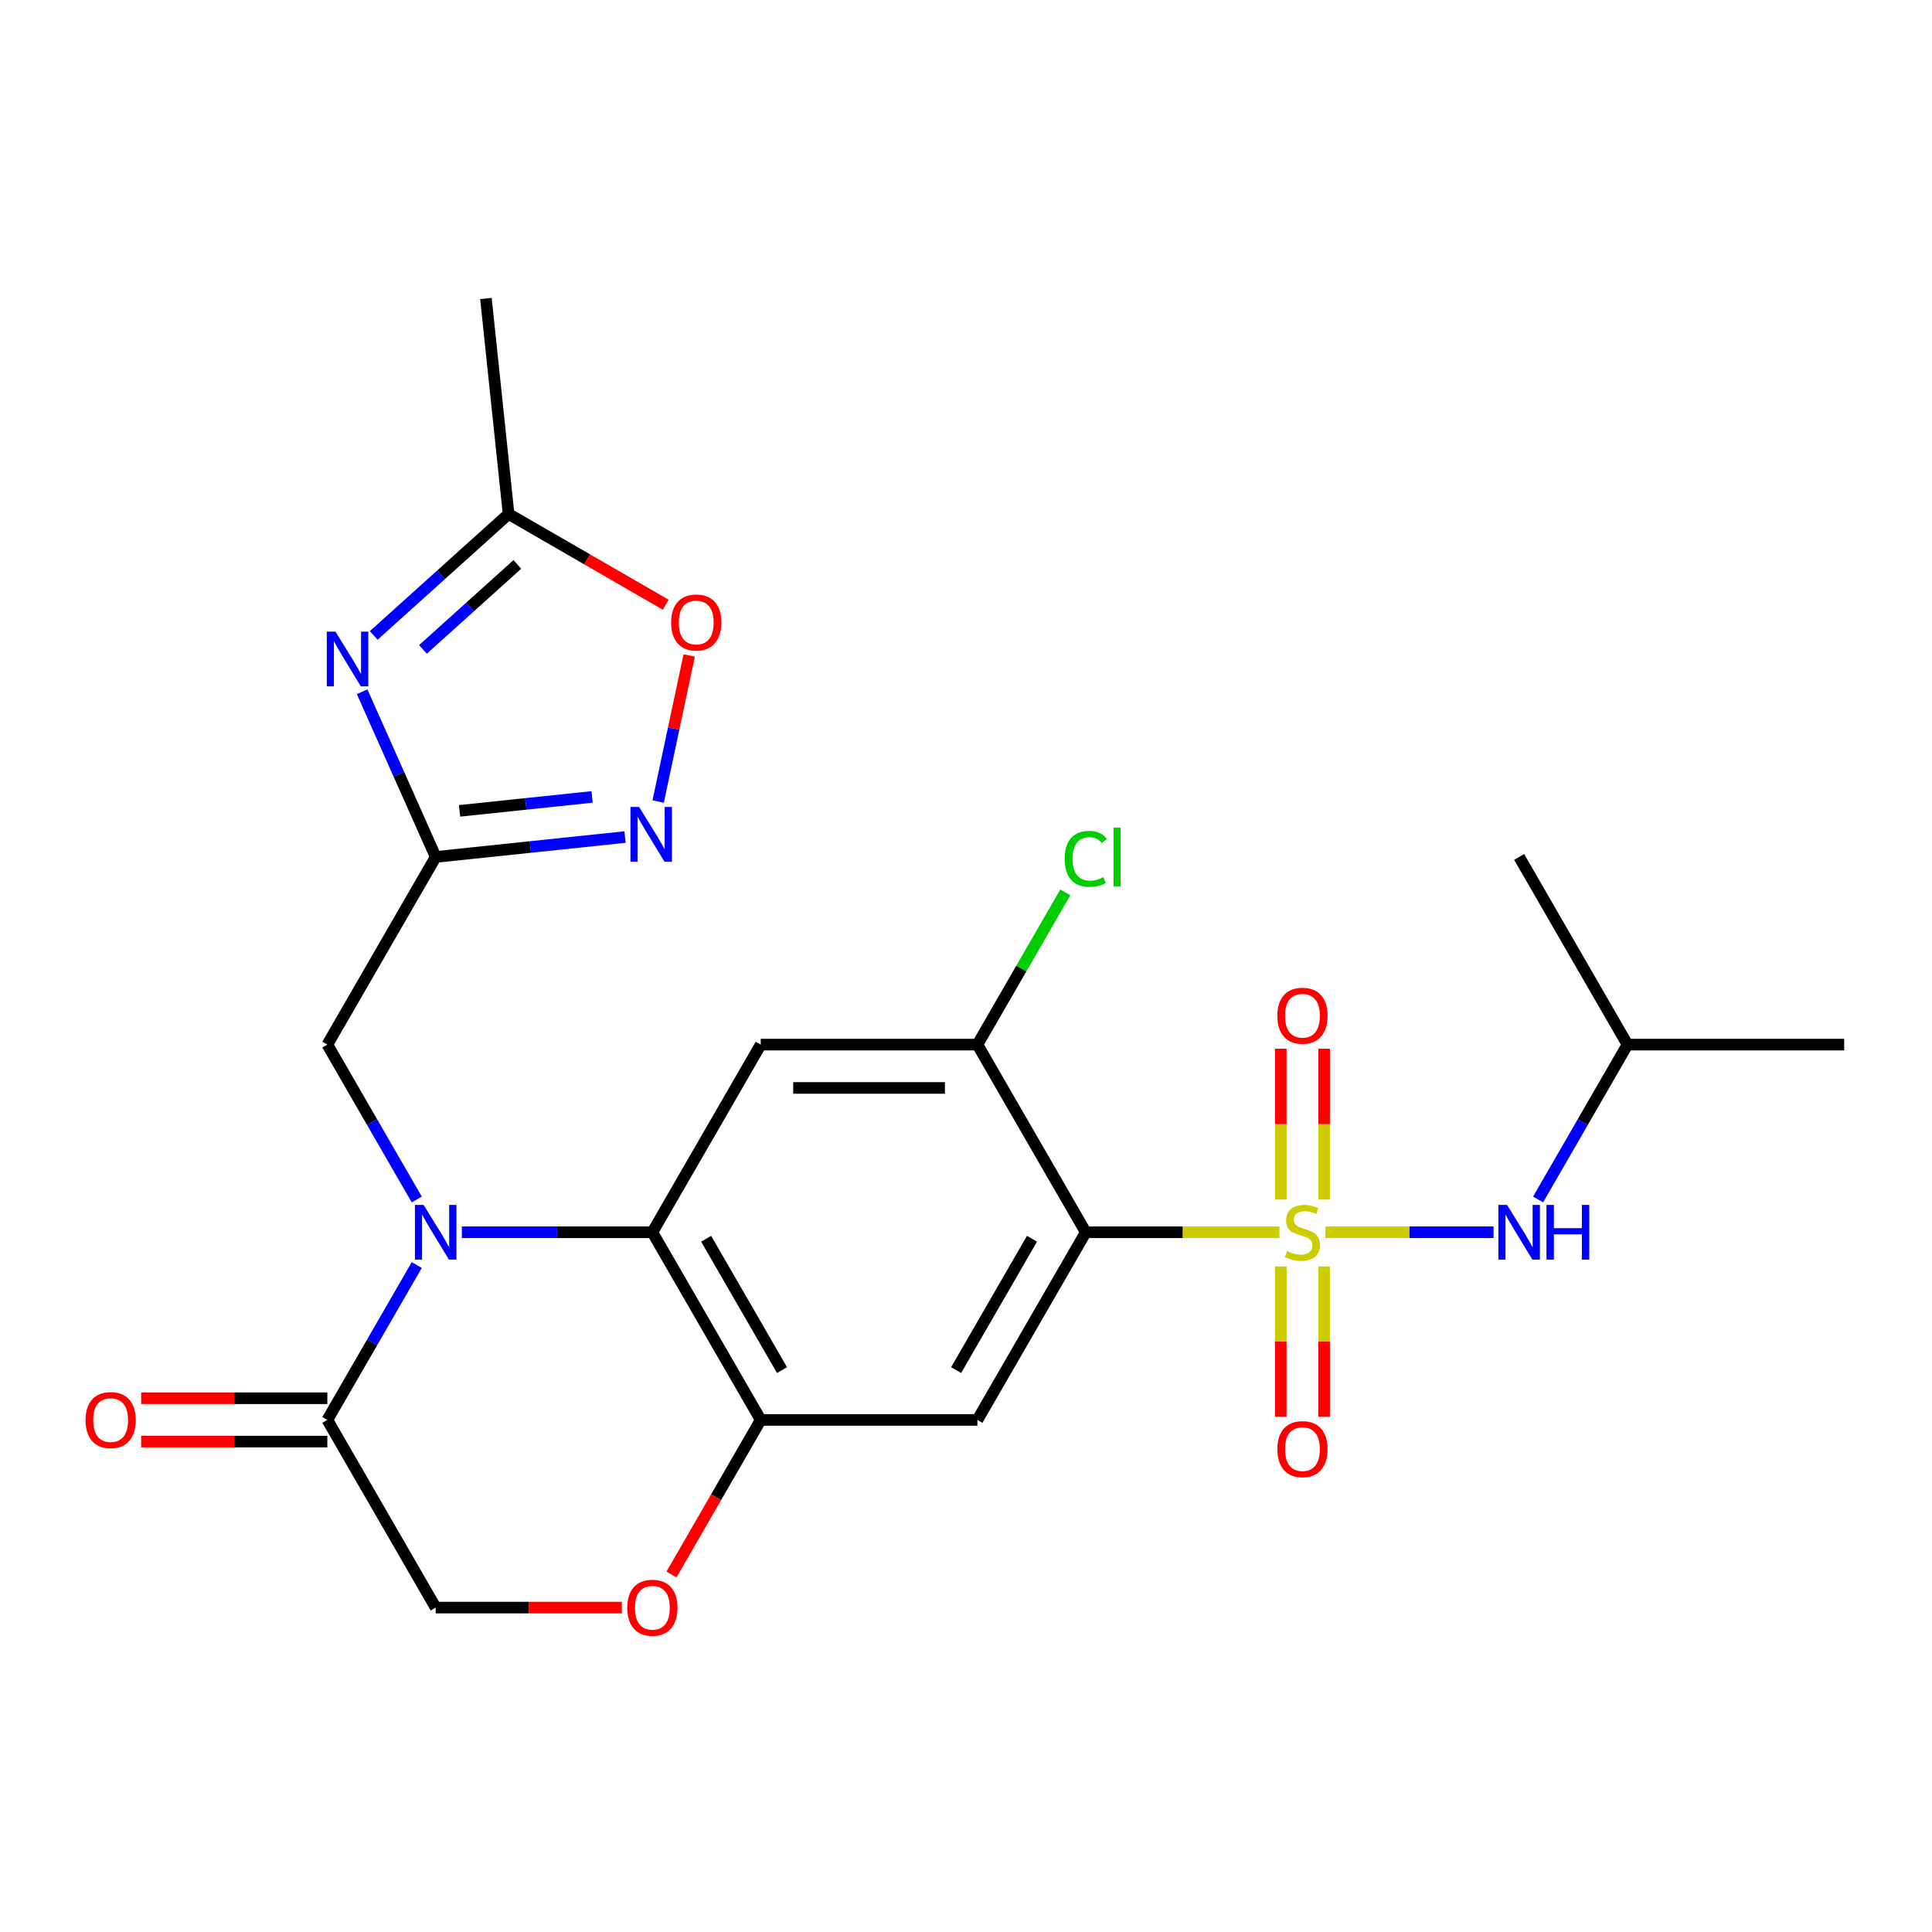 <?xml version='1.0' encoding='iso-8859-1'?>
<svg version='1.1' baseProfile='full'
              xmlns='http://www.w3.org/2000/svg'
                      xmlns:rdkit='http://www.rdkit.org/xml'
                      xmlns:xlink='http://www.w3.org/1999/xlink'
                  xml:space='preserve'
width='1000px' height='1000px' viewBox='0 0 1000 1000'>
<!-- END OF HEADER -->
<rect style='opacity:1.0;fill:#FFFFFF;stroke:none' width='1000' height='1000' x='0' y='0'> </rect>
<path class='bond-0' d='M 662.263,637.82 L 612.125,637.82' style='fill:none;fill-rule:evenodd;stroke:#CCCC00;stroke-width:6px;stroke-linecap:butt;stroke-linejoin:miter;stroke-opacity:1' />
<path class='bond-0' d='M 612.125,637.82 L 561.988,637.82' style='fill:none;fill-rule:evenodd;stroke:#000000;stroke-width:6px;stroke-linecap:butt;stroke-linejoin:miter;stroke-opacity:1' />
<path class='bond-11' d='M 686.031,637.82 L 729.545,637.82' style='fill:none;fill-rule:evenodd;stroke:#CCCC00;stroke-width:6px;stroke-linecap:butt;stroke-linejoin:miter;stroke-opacity:1' />
<path class='bond-11' d='M 729.545,637.82 L 773.06,637.82' style='fill:none;fill-rule:evenodd;stroke:#0000FF;stroke-width:6px;stroke-linecap:butt;stroke-linejoin:miter;stroke-opacity:1' />
<path class='bond-16' d='M 662.931,655.504 L 662.931,694.401' style='fill:none;fill-rule:evenodd;stroke:#CCCC00;stroke-width:6px;stroke-linecap:butt;stroke-linejoin:miter;stroke-opacity:1' />
<path class='bond-16' d='M 662.931,694.401 L 662.931,733.298' style='fill:none;fill-rule:evenodd;stroke:#FF0000;stroke-width:6px;stroke-linecap:butt;stroke-linejoin:miter;stroke-opacity:1' />
<path class='bond-16' d='M 685.363,655.504 L 685.363,694.401' style='fill:none;fill-rule:evenodd;stroke:#CCCC00;stroke-width:6px;stroke-linecap:butt;stroke-linejoin:miter;stroke-opacity:1' />
<path class='bond-16' d='M 685.363,694.401 L 685.363,733.298' style='fill:none;fill-rule:evenodd;stroke:#FF0000;stroke-width:6px;stroke-linecap:butt;stroke-linejoin:miter;stroke-opacity:1' />
<path class='bond-17' d='M 685.363,620.896 L 685.363,581.849' style='fill:none;fill-rule:evenodd;stroke:#CCCC00;stroke-width:6px;stroke-linecap:butt;stroke-linejoin:miter;stroke-opacity:1' />
<path class='bond-17' d='M 685.363,581.849 L 685.363,542.802' style='fill:none;fill-rule:evenodd;stroke:#FF0000;stroke-width:6px;stroke-linecap:butt;stroke-linejoin:miter;stroke-opacity:1' />
<path class='bond-17' d='M 662.931,620.896 L 662.931,581.849' style='fill:none;fill-rule:evenodd;stroke:#CCCC00;stroke-width:6px;stroke-linecap:butt;stroke-linejoin:miter;stroke-opacity:1' />
<path class='bond-17' d='M 662.931,581.849 L 662.931,542.802' style='fill:none;fill-rule:evenodd;stroke:#FF0000;stroke-width:6px;stroke-linecap:butt;stroke-linejoin:miter;stroke-opacity:1' />
<path class='bond-5' d='M 561.988,637.82 L 505.908,734.953' style='fill:none;fill-rule:evenodd;stroke:#000000;stroke-width:6px;stroke-linecap:butt;stroke-linejoin:miter;stroke-opacity:1' />
<path class='bond-5' d='M 534.149,641.174 L 494.893,709.167' style='fill:none;fill-rule:evenodd;stroke:#000000;stroke-width:6px;stroke-linecap:butt;stroke-linejoin:miter;stroke-opacity:1' />
<path class='bond-10' d='M 561.988,637.82 L 505.908,540.688' style='fill:none;fill-rule:evenodd;stroke:#000000;stroke-width:6px;stroke-linecap:butt;stroke-linejoin:miter;stroke-opacity:1' />
<path class='bond-1' d='M 239.054,637.82 L 288.361,637.82' style='fill:none;fill-rule:evenodd;stroke:#0000FF;stroke-width:6px;stroke-linecap:butt;stroke-linejoin:miter;stroke-opacity:1' />
<path class='bond-1' d='M 288.361,637.82 L 337.669,637.82' style='fill:none;fill-rule:evenodd;stroke:#000000;stroke-width:6px;stroke-linecap:butt;stroke-linejoin:miter;stroke-opacity:1' />
<path class='bond-9' d='M 215.716,654.784 L 192.573,694.869' style='fill:none;fill-rule:evenodd;stroke:#0000FF;stroke-width:6px;stroke-linecap:butt;stroke-linejoin:miter;stroke-opacity:1' />
<path class='bond-9' d='M 192.573,694.869 L 169.43,734.953' style='fill:none;fill-rule:evenodd;stroke:#000000;stroke-width:6px;stroke-linecap:butt;stroke-linejoin:miter;stroke-opacity:1' />
<path class='bond-15' d='M 215.716,620.856 L 192.573,580.772' style='fill:none;fill-rule:evenodd;stroke:#0000FF;stroke-width:6px;stroke-linecap:butt;stroke-linejoin:miter;stroke-opacity:1' />
<path class='bond-15' d='M 192.573,580.772 L 169.43,540.688' style='fill:none;fill-rule:evenodd;stroke:#000000;stroke-width:6px;stroke-linecap:butt;stroke-linejoin:miter;stroke-opacity:1' />
<path class='bond-2' d='M 337.669,637.82 L 393.749,540.688' style='fill:none;fill-rule:evenodd;stroke:#000000;stroke-width:6px;stroke-linecap:butt;stroke-linejoin:miter;stroke-opacity:1' />
<path class='bond-25' d='M 337.669,637.82 L 393.749,734.953' style='fill:none;fill-rule:evenodd;stroke:#000000;stroke-width:6px;stroke-linecap:butt;stroke-linejoin:miter;stroke-opacity:1' />
<path class='bond-25' d='M 365.508,641.174 L 404.763,709.167' style='fill:none;fill-rule:evenodd;stroke:#000000;stroke-width:6px;stroke-linecap:butt;stroke-linejoin:miter;stroke-opacity:1' />
<path class='bond-3' d='M 187.443,358.056 L 206.477,400.805' style='fill:none;fill-rule:evenodd;stroke:#0000FF;stroke-width:6px;stroke-linecap:butt;stroke-linejoin:miter;stroke-opacity:1' />
<path class='bond-3' d='M 206.477,400.805 L 225.51,443.555' style='fill:none;fill-rule:evenodd;stroke:#000000;stroke-width:6px;stroke-linecap:butt;stroke-linejoin:miter;stroke-opacity:1' />
<path class='bond-12' d='M 193.434,328.897 L 228.338,297.47' style='fill:none;fill-rule:evenodd;stroke:#0000FF;stroke-width:6px;stroke-linecap:butt;stroke-linejoin:miter;stroke-opacity:1' />
<path class='bond-12' d='M 228.338,297.47 L 263.241,266.043' style='fill:none;fill-rule:evenodd;stroke:#000000;stroke-width:6px;stroke-linecap:butt;stroke-linejoin:miter;stroke-opacity:1' />
<path class='bond-12' d='M 218.915,336.139 L 243.348,314.14' style='fill:none;fill-rule:evenodd;stroke:#0000FF;stroke-width:6px;stroke-linecap:butt;stroke-linejoin:miter;stroke-opacity:1' />
<path class='bond-12' d='M 243.348,314.14 L 267.78,292.141' style='fill:none;fill-rule:evenodd;stroke:#000000;stroke-width:6px;stroke-linecap:butt;stroke-linejoin:miter;stroke-opacity:1' />
<path class='bond-4' d='M 225.51,443.555 L 169.43,540.688' style='fill:none;fill-rule:evenodd;stroke:#000000;stroke-width:6px;stroke-linecap:butt;stroke-linejoin:miter;stroke-opacity:1' />
<path class='bond-7' d='M 225.51,443.555 L 274.51,438.405' style='fill:none;fill-rule:evenodd;stroke:#000000;stroke-width:6px;stroke-linecap:butt;stroke-linejoin:miter;stroke-opacity:1' />
<path class='bond-7' d='M 274.51,438.405 L 323.511,433.254' style='fill:none;fill-rule:evenodd;stroke:#0000FF;stroke-width:6px;stroke-linecap:butt;stroke-linejoin:miter;stroke-opacity:1' />
<path class='bond-7' d='M 237.865,419.701 L 272.165,416.096' style='fill:none;fill-rule:evenodd;stroke:#000000;stroke-width:6px;stroke-linecap:butt;stroke-linejoin:miter;stroke-opacity:1' />
<path class='bond-7' d='M 272.165,416.096 L 306.466,412.491' style='fill:none;fill-rule:evenodd;stroke:#0000FF;stroke-width:6px;stroke-linecap:butt;stroke-linejoin:miter;stroke-opacity:1' />
<path class='bond-6' d='M 505.908,734.953 L 393.749,734.953' style='fill:none;fill-rule:evenodd;stroke:#000000;stroke-width:6px;stroke-linecap:butt;stroke-linejoin:miter;stroke-opacity:1' />
<path class='bond-13' d='M 393.749,734.953 L 370.652,774.958' style='fill:none;fill-rule:evenodd;stroke:#000000;stroke-width:6px;stroke-linecap:butt;stroke-linejoin:miter;stroke-opacity:1' />
<path class='bond-13' d='M 370.652,774.958 L 347.556,814.962' style='fill:none;fill-rule:evenodd;stroke:#FF0000;stroke-width:6px;stroke-linecap:butt;stroke-linejoin:miter;stroke-opacity:1' />
<path class='bond-14' d='M 340.66,414.867 L 348.697,377.06' style='fill:none;fill-rule:evenodd;stroke:#0000FF;stroke-width:6px;stroke-linecap:butt;stroke-linejoin:miter;stroke-opacity:1' />
<path class='bond-14' d='M 348.697,377.06 L 356.733,339.253' style='fill:none;fill-rule:evenodd;stroke:#FF0000;stroke-width:6px;stroke-linecap:butt;stroke-linejoin:miter;stroke-opacity:1' />
<path class='bond-8' d='M 393.749,540.688 L 505.908,540.688' style='fill:none;fill-rule:evenodd;stroke:#000000;stroke-width:6px;stroke-linecap:butt;stroke-linejoin:miter;stroke-opacity:1' />
<path class='bond-8' d='M 410.573,563.119 L 489.084,563.119' style='fill:none;fill-rule:evenodd;stroke:#000000;stroke-width:6px;stroke-linecap:butt;stroke-linejoin:miter;stroke-opacity:1' />
<path class='bond-19' d='M 169.43,723.737 L 121.252,723.737' style='fill:none;fill-rule:evenodd;stroke:#000000;stroke-width:6px;stroke-linecap:butt;stroke-linejoin:miter;stroke-opacity:1' />
<path class='bond-19' d='M 121.252,723.737 L 73.075,723.737' style='fill:none;fill-rule:evenodd;stroke:#FF0000;stroke-width:6px;stroke-linecap:butt;stroke-linejoin:miter;stroke-opacity:1' />
<path class='bond-19' d='M 169.43,746.169 L 121.252,746.169' style='fill:none;fill-rule:evenodd;stroke:#000000;stroke-width:6px;stroke-linecap:butt;stroke-linejoin:miter;stroke-opacity:1' />
<path class='bond-19' d='M 121.252,746.169 L 73.075,746.169' style='fill:none;fill-rule:evenodd;stroke:#FF0000;stroke-width:6px;stroke-linecap:butt;stroke-linejoin:miter;stroke-opacity:1' />
<path class='bond-26' d='M 169.43,734.953 L 225.51,832.086' style='fill:none;fill-rule:evenodd;stroke:#000000;stroke-width:6px;stroke-linecap:butt;stroke-linejoin:miter;stroke-opacity:1' />
<path class='bond-20' d='M 505.908,540.688 L 528.652,501.293' style='fill:none;fill-rule:evenodd;stroke:#000000;stroke-width:6px;stroke-linecap:butt;stroke-linejoin:miter;stroke-opacity:1' />
<path class='bond-20' d='M 528.652,501.293 L 551.397,461.899' style='fill:none;fill-rule:evenodd;stroke:#00CC00;stroke-width:6px;stroke-linecap:butt;stroke-linejoin:miter;stroke-opacity:1' />
<path class='bond-21' d='M 796.101,620.856 L 819.243,580.772' style='fill:none;fill-rule:evenodd;stroke:#0000FF;stroke-width:6px;stroke-linecap:butt;stroke-linejoin:miter;stroke-opacity:1' />
<path class='bond-21' d='M 819.243,580.772 L 842.386,540.688' style='fill:none;fill-rule:evenodd;stroke:#000000;stroke-width:6px;stroke-linecap:butt;stroke-linejoin:miter;stroke-opacity:1' />
<path class='bond-22' d='M 263.241,266.043 L 251.517,154.498' style='fill:none;fill-rule:evenodd;stroke:#000000;stroke-width:6px;stroke-linecap:butt;stroke-linejoin:miter;stroke-opacity:1' />
<path class='bond-27' d='M 263.241,266.043 L 303.906,289.52' style='fill:none;fill-rule:evenodd;stroke:#000000;stroke-width:6px;stroke-linecap:butt;stroke-linejoin:miter;stroke-opacity:1' />
<path class='bond-27' d='M 303.906,289.52 L 344.57,312.998' style='fill:none;fill-rule:evenodd;stroke:#FF0000;stroke-width:6px;stroke-linecap:butt;stroke-linejoin:miter;stroke-opacity:1' />
<path class='bond-18' d='M 321.865,832.086 L 273.687,832.086' style='fill:none;fill-rule:evenodd;stroke:#FF0000;stroke-width:6px;stroke-linecap:butt;stroke-linejoin:miter;stroke-opacity:1' />
<path class='bond-18' d='M 273.687,832.086 L 225.51,832.086' style='fill:none;fill-rule:evenodd;stroke:#000000;stroke-width:6px;stroke-linecap:butt;stroke-linejoin:miter;stroke-opacity:1' />
<path class='bond-23' d='M 842.386,540.688 L 954.545,540.688' style='fill:none;fill-rule:evenodd;stroke:#000000;stroke-width:6px;stroke-linecap:butt;stroke-linejoin:miter;stroke-opacity:1' />
<path class='bond-24' d='M 842.386,540.688 L 786.306,443.555' style='fill:none;fill-rule:evenodd;stroke:#000000;stroke-width:6px;stroke-linecap:butt;stroke-linejoin:miter;stroke-opacity:1' />
<path  class='atom-0' d='M 666.147 647.54
Q 666.467 647.66, 667.787 648.22
Q 669.107 648.78, 670.547 649.14
Q 672.027 649.46, 673.467 649.46
Q 676.147 649.46, 677.707 648.18
Q 679.267 646.86, 679.267 644.58
Q 679.267 643.02, 678.467 642.06
Q 677.707 641.1, 676.507 640.58
Q 675.307 640.06, 673.307 639.46
Q 670.787 638.7, 669.267 637.98
Q 667.787 637.26, 666.707 635.74
Q 665.667 634.22, 665.667 631.66
Q 665.667 628.1, 668.067 625.9
Q 670.507 623.7, 675.307 623.7
Q 678.587 623.7, 682.307 625.26
L 681.387 628.34
Q 677.987 626.94, 675.427 626.94
Q 672.667 626.94, 671.147 628.1
Q 669.627 629.22, 669.667 631.18
Q 669.667 632.7, 670.427 633.62
Q 671.227 634.54, 672.347 635.06
Q 673.507 635.58, 675.427 636.18
Q 677.987 636.98, 679.507 637.78
Q 681.027 638.58, 682.107 640.22
Q 683.227 641.82, 683.227 644.58
Q 683.227 648.5, 680.587 650.62
Q 677.987 652.7, 673.627 652.7
Q 671.107 652.7, 669.187 652.14
Q 667.307 651.62, 665.067 650.7
L 666.147 647.54
' fill='#CCCC00'/>
<path  class='atom-2' d='M 219.25 623.66
L 228.53 638.66
Q 229.45 640.14, 230.93 642.82
Q 232.41 645.5, 232.49 645.66
L 232.49 623.66
L 236.25 623.66
L 236.25 651.98
L 232.37 651.98
L 222.41 635.58
Q 221.25 633.66, 220.01 631.46
Q 218.81 629.26, 218.45 628.58
L 218.45 651.98
L 214.77 651.98
L 214.77 623.66
L 219.25 623.66
' fill='#0000FF'/>
<path  class='atom-4' d='M 173.63 326.932
L 182.91 341.932
Q 183.83 343.412, 185.31 346.092
Q 186.79 348.772, 186.87 348.932
L 186.87 326.932
L 190.63 326.932
L 190.63 355.252
L 186.75 355.252
L 176.79 338.852
Q 175.63 336.932, 174.39 334.732
Q 173.19 332.532, 172.83 331.852
L 172.83 355.252
L 169.15 355.252
L 169.15 326.932
L 173.63 326.932
' fill='#0000FF'/>
<path  class='atom-8' d='M 330.795 417.671
L 340.075 432.671
Q 340.995 434.151, 342.475 436.831
Q 343.955 439.511, 344.035 439.671
L 344.035 417.671
L 347.795 417.671
L 347.795 445.991
L 343.915 445.991
L 333.955 429.591
Q 332.795 427.671, 331.555 425.471
Q 330.355 423.271, 329.995 422.591
L 329.995 445.991
L 326.315 445.991
L 326.315 417.671
L 330.795 417.671
' fill='#0000FF'/>
<path  class='atom-12' d='M 780.046 623.66
L 789.326 638.66
Q 790.246 640.14, 791.726 642.82
Q 793.206 645.5, 793.286 645.66
L 793.286 623.66
L 797.046 623.66
L 797.046 651.98
L 793.166 651.98
L 783.206 635.58
Q 782.046 633.66, 780.806 631.46
Q 779.606 629.26, 779.246 628.58
L 779.246 651.98
L 775.566 651.98
L 775.566 623.66
L 780.046 623.66
' fill='#0000FF'/>
<path  class='atom-12' d='M 800.446 623.66
L 804.286 623.66
L 804.286 635.7
L 818.766 635.7
L 818.766 623.66
L 822.606 623.66
L 822.606 651.98
L 818.766 651.98
L 818.766 638.9
L 804.286 638.9
L 804.286 651.98
L 800.446 651.98
L 800.446 623.66
' fill='#0000FF'/>
<path  class='atom-14' d='M 324.669 832.166
Q 324.669 825.366, 328.029 821.566
Q 331.389 817.766, 337.669 817.766
Q 343.949 817.766, 347.309 821.566
Q 350.669 825.366, 350.669 832.166
Q 350.669 839.046, 347.269 842.966
Q 343.869 846.846, 337.669 846.846
Q 331.429 846.846, 328.029 842.966
Q 324.669 839.086, 324.669 832.166
M 337.669 843.646
Q 341.989 843.646, 344.309 840.766
Q 346.669 837.846, 346.669 832.166
Q 346.669 826.606, 344.309 823.806
Q 341.989 820.966, 337.669 820.966
Q 333.349 820.966, 330.989 823.766
Q 328.669 826.566, 328.669 832.166
Q 328.669 837.886, 330.989 840.766
Q 333.349 843.646, 337.669 843.646
' fill='#FF0000'/>
<path  class='atom-15' d='M 347.374 322.203
Q 347.374 315.403, 350.734 311.603
Q 354.094 307.803, 360.374 307.803
Q 366.654 307.803, 370.014 311.603
Q 373.374 315.403, 373.374 322.203
Q 373.374 329.083, 369.974 333.003
Q 366.574 336.883, 360.374 336.883
Q 354.134 336.883, 350.734 333.003
Q 347.374 329.123, 347.374 322.203
M 360.374 333.683
Q 364.694 333.683, 367.014 330.803
Q 369.374 327.883, 369.374 322.203
Q 369.374 316.643, 367.014 313.843
Q 364.694 311.003, 360.374 311.003
Q 356.054 311.003, 353.694 313.803
Q 351.374 316.603, 351.374 322.203
Q 351.374 327.923, 353.694 330.803
Q 356.054 333.683, 360.374 333.683
' fill='#FF0000'/>
<path  class='atom-17' d='M 661.147 750.06
Q 661.147 743.26, 664.507 739.46
Q 667.867 735.66, 674.147 735.66
Q 680.427 735.66, 683.787 739.46
Q 687.147 743.26, 687.147 750.06
Q 687.147 756.94, 683.747 760.86
Q 680.347 764.74, 674.147 764.74
Q 667.907 764.74, 664.507 760.86
Q 661.147 756.98, 661.147 750.06
M 674.147 761.54
Q 678.467 761.54, 680.787 758.66
Q 683.147 755.74, 683.147 750.06
Q 683.147 744.5, 680.787 741.7
Q 678.467 738.86, 674.147 738.86
Q 669.827 738.86, 667.467 741.66
Q 665.147 744.46, 665.147 750.06
Q 665.147 755.78, 667.467 758.66
Q 669.827 761.54, 674.147 761.54
' fill='#FF0000'/>
<path  class='atom-18' d='M 661.147 525.741
Q 661.147 518.941, 664.507 515.141
Q 667.867 511.341, 674.147 511.341
Q 680.427 511.341, 683.787 515.141
Q 687.147 518.941, 687.147 525.741
Q 687.147 532.621, 683.747 536.541
Q 680.347 540.421, 674.147 540.421
Q 667.907 540.421, 664.507 536.541
Q 661.147 532.661, 661.147 525.741
M 674.147 537.221
Q 678.467 537.221, 680.787 534.341
Q 683.147 531.421, 683.147 525.741
Q 683.147 520.181, 680.787 517.381
Q 678.467 514.541, 674.147 514.541
Q 669.827 514.541, 667.467 517.341
Q 665.147 520.141, 665.147 525.741
Q 665.147 531.461, 667.467 534.341
Q 669.827 537.221, 674.147 537.221
' fill='#FF0000'/>
<path  class='atom-20' d='M 44.271 735.033
Q 44.271 728.233, 47.631 724.433
Q 50.991 720.633, 57.271 720.633
Q 63.551 720.633, 66.911 724.433
Q 70.271 728.233, 70.271 735.033
Q 70.271 741.913, 66.871 745.833
Q 63.471 749.713, 57.271 749.713
Q 51.031 749.713, 47.631 745.833
Q 44.271 741.953, 44.271 735.033
M 57.271 746.513
Q 61.591 746.513, 63.911 743.633
Q 66.271 740.713, 66.271 735.033
Q 66.271 729.473, 63.911 726.673
Q 61.591 723.833, 57.271 723.833
Q 52.951 723.833, 50.591 726.633
Q 48.271 729.433, 48.271 735.033
Q 48.271 740.753, 50.591 743.633
Q 52.951 746.513, 57.271 746.513
' fill='#FF0000'/>
<path  class='atom-21' d='M 551.068 444.535
Q 551.068 437.495, 554.348 433.815
Q 557.668 430.095, 563.948 430.095
Q 569.788 430.095, 572.908 434.215
L 570.268 436.375
Q 567.988 433.375, 563.948 433.375
Q 559.668 433.375, 557.388 436.255
Q 555.148 439.095, 555.148 444.535
Q 555.148 450.135, 557.468 453.015
Q 559.828 455.895, 564.388 455.895
Q 567.508 455.895, 571.148 454.015
L 572.268 457.015
Q 570.788 457.975, 568.548 458.535
Q 566.308 459.095, 563.828 459.095
Q 557.668 459.095, 554.348 455.335
Q 551.068 451.575, 551.068 444.535
' fill='#00CC00'/>
<path  class='atom-21' d='M 576.348 428.375
L 580.028 428.375
L 580.028 458.735
L 576.348 458.735
L 576.348 428.375
' fill='#00CC00'/>
</svg>
